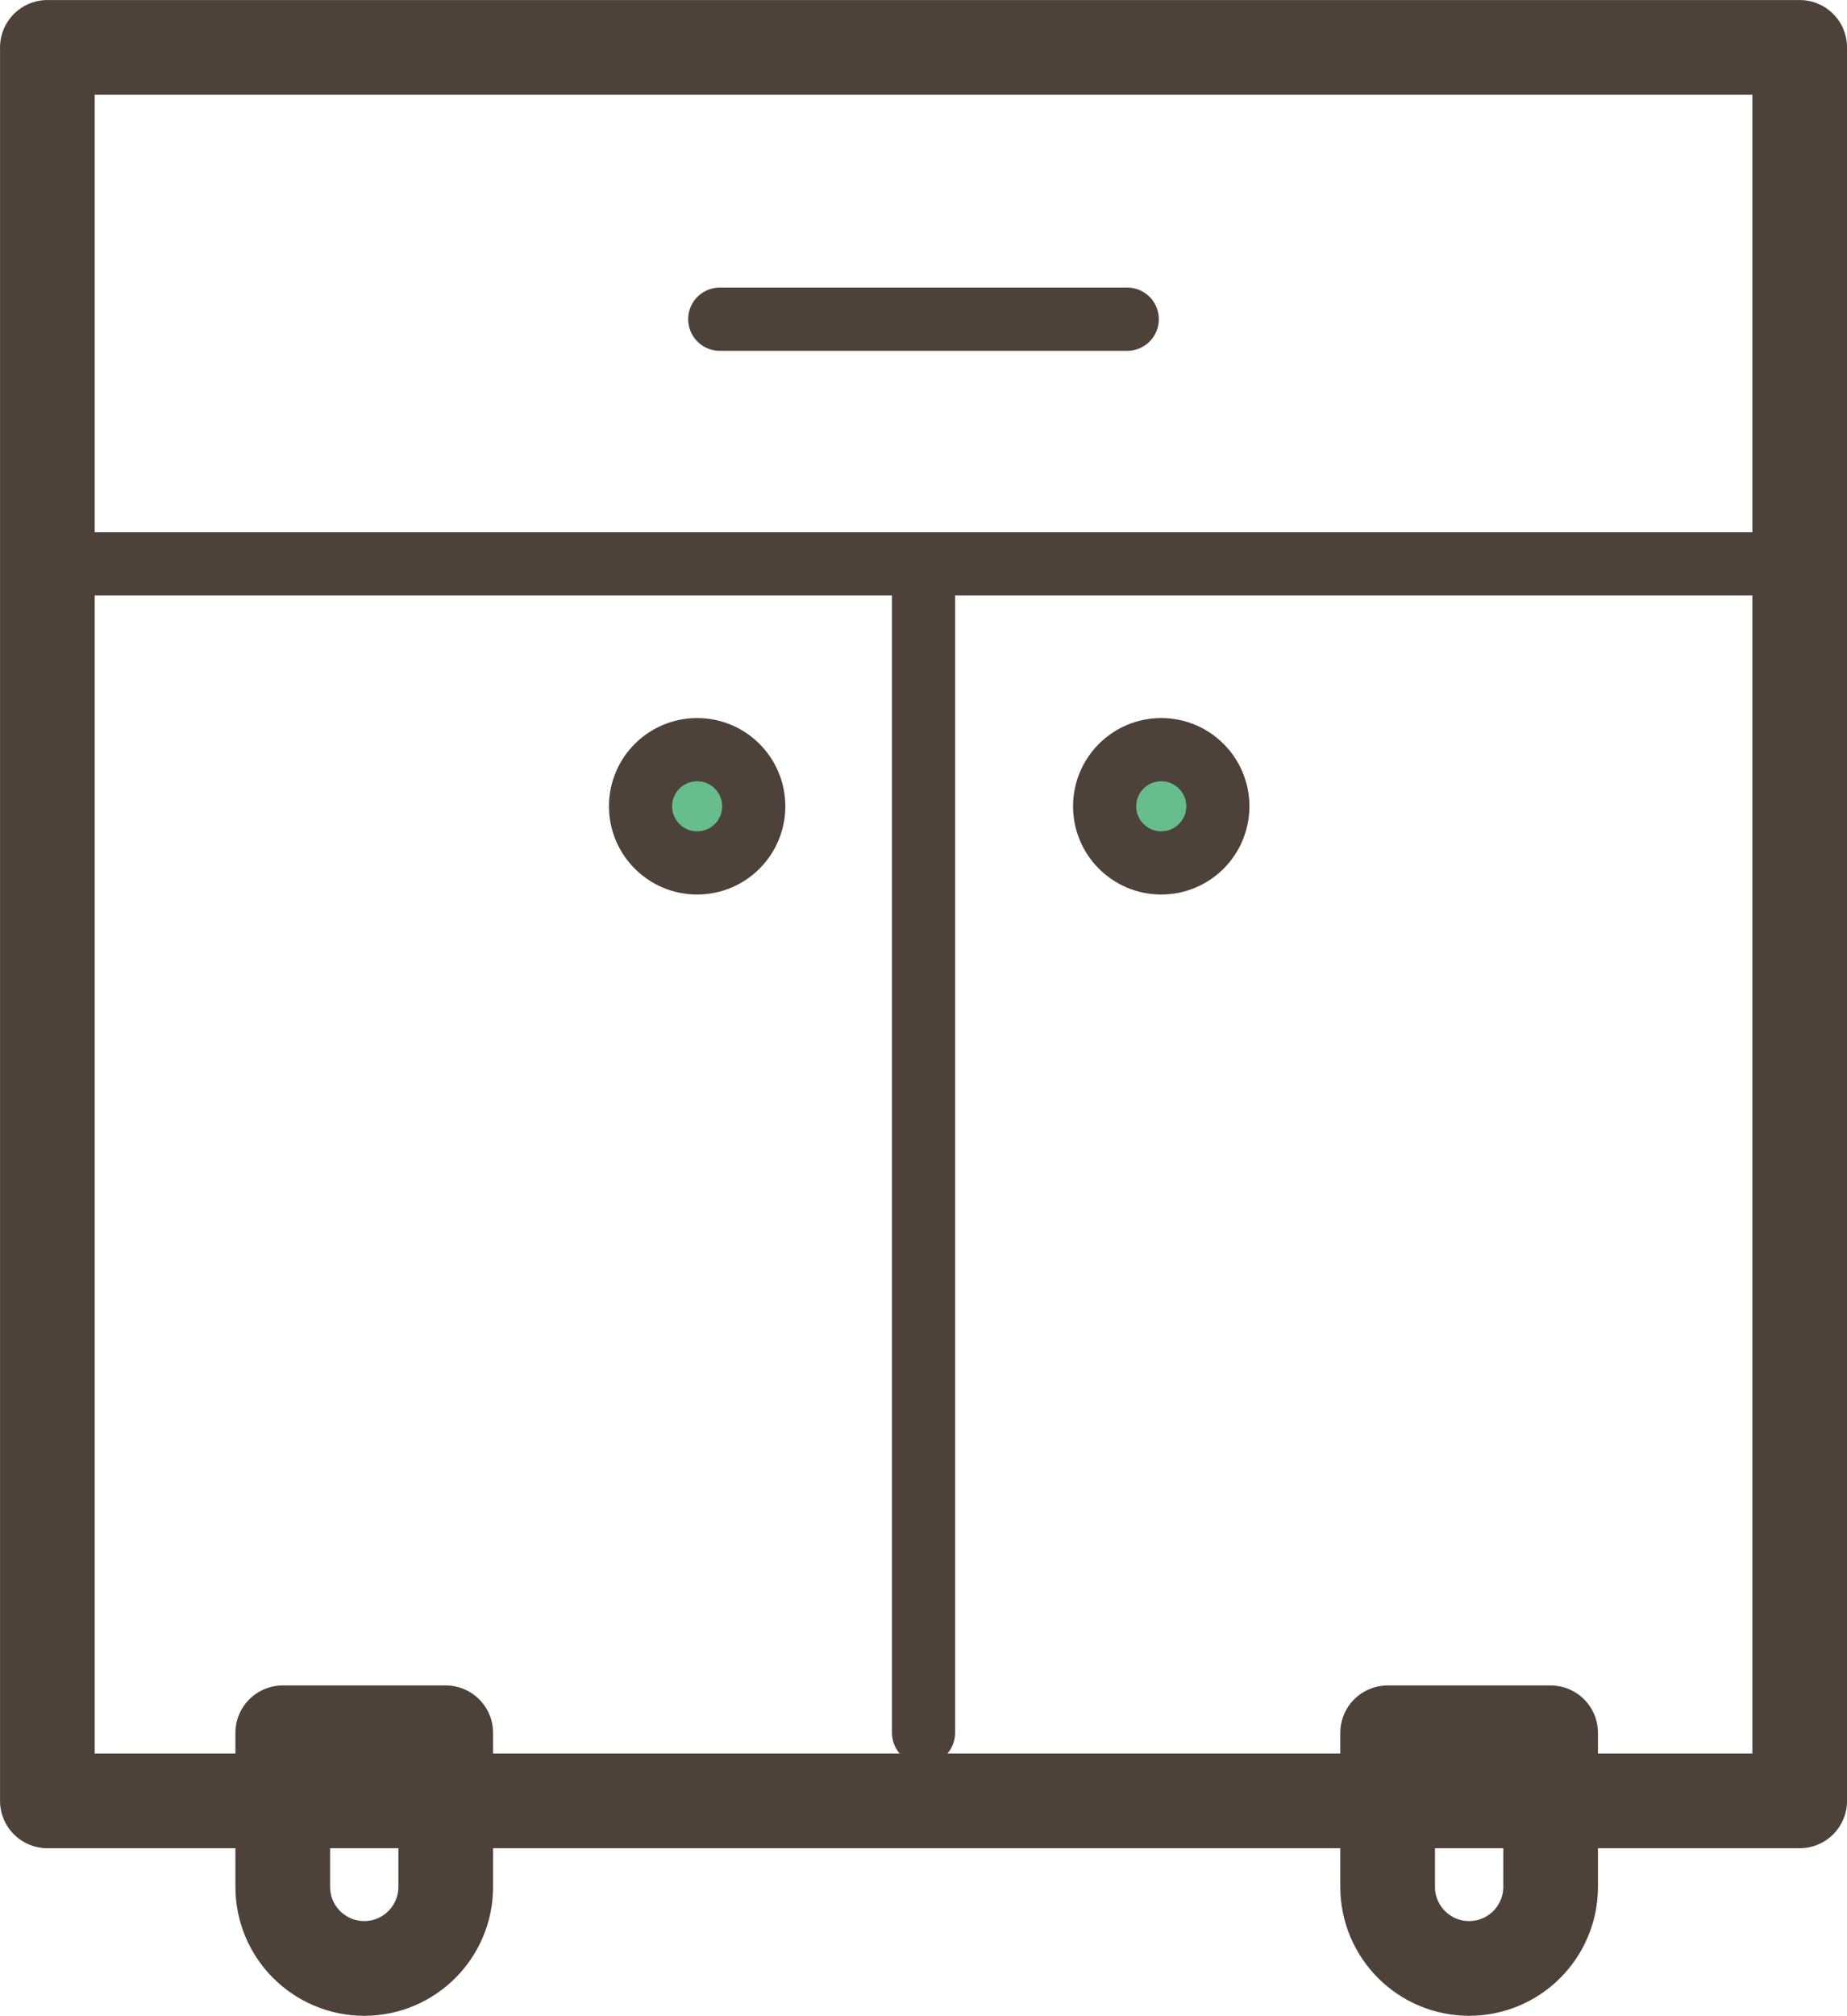 <?xml version="1.0" encoding="UTF-8"?>
<svg id="_レイヤー_2" data-name="レイヤー 2" xmlns="http://www.w3.org/2000/svg" viewBox="0 0 230.39 251.29">
  <defs>
    <style>
      .cls-1 {
        stroke-width: 11.81px;
      }

      .cls-1, .cls-2, .cls-3, .cls-4 {
        stroke: #4c4239;
        stroke-linecap: round;
        stroke-linejoin: round;
      }

      .cls-1, .cls-2, .cls-4 {
        fill: none;
      }

      .cls-2 {
        stroke-width: 11.81px;
      }

      .cls-3 {
        fill: #67be8c;
      }

      .cls-3, .cls-4 {
        stroke-width: 7.88px;
      }
    </style>
  </defs>
  <g id="_レイヤー_1-2" data-name="レイヤー 1">
    <g>
      <g>
        <path class="cls-2" d="M45.44,245.38h0c-5.61,0-10.17-4.55-10.17-10.17v-19.2h20.33v19.2c0,5.61-4.55,10.17-10.17,10.17Z"/>
        <path class="cls-2" d="M183.26,245.38h0c-5.61,0-10.17-4.55-10.17-10.17v-19.2h20.33v19.2c0,5.61-4.55,10.17-10.17,10.17Z"/>
      </g>
      <rect class="cls-1" x="5.91" y="5.91" width="218.58" height="218.58"/>
      <line class="cls-4" x1="5.91" y1="70.29" x2="219.4" y2="70.29"/>
      <line class="cls-4" x1="115.2" y1="70.29" x2="115.2" y2="216.01"/>
      <circle class="cls-3" cx="86.96" cy="100.51" r="7.06"/>
      <circle class="cls-3" cx="144.85" cy="100.51" r="7.06"/>
      <line class="cls-4" x1="89.78" y1="39.79" x2="140.61" y2="39.79"/>
    </g>
  </g>
</svg>